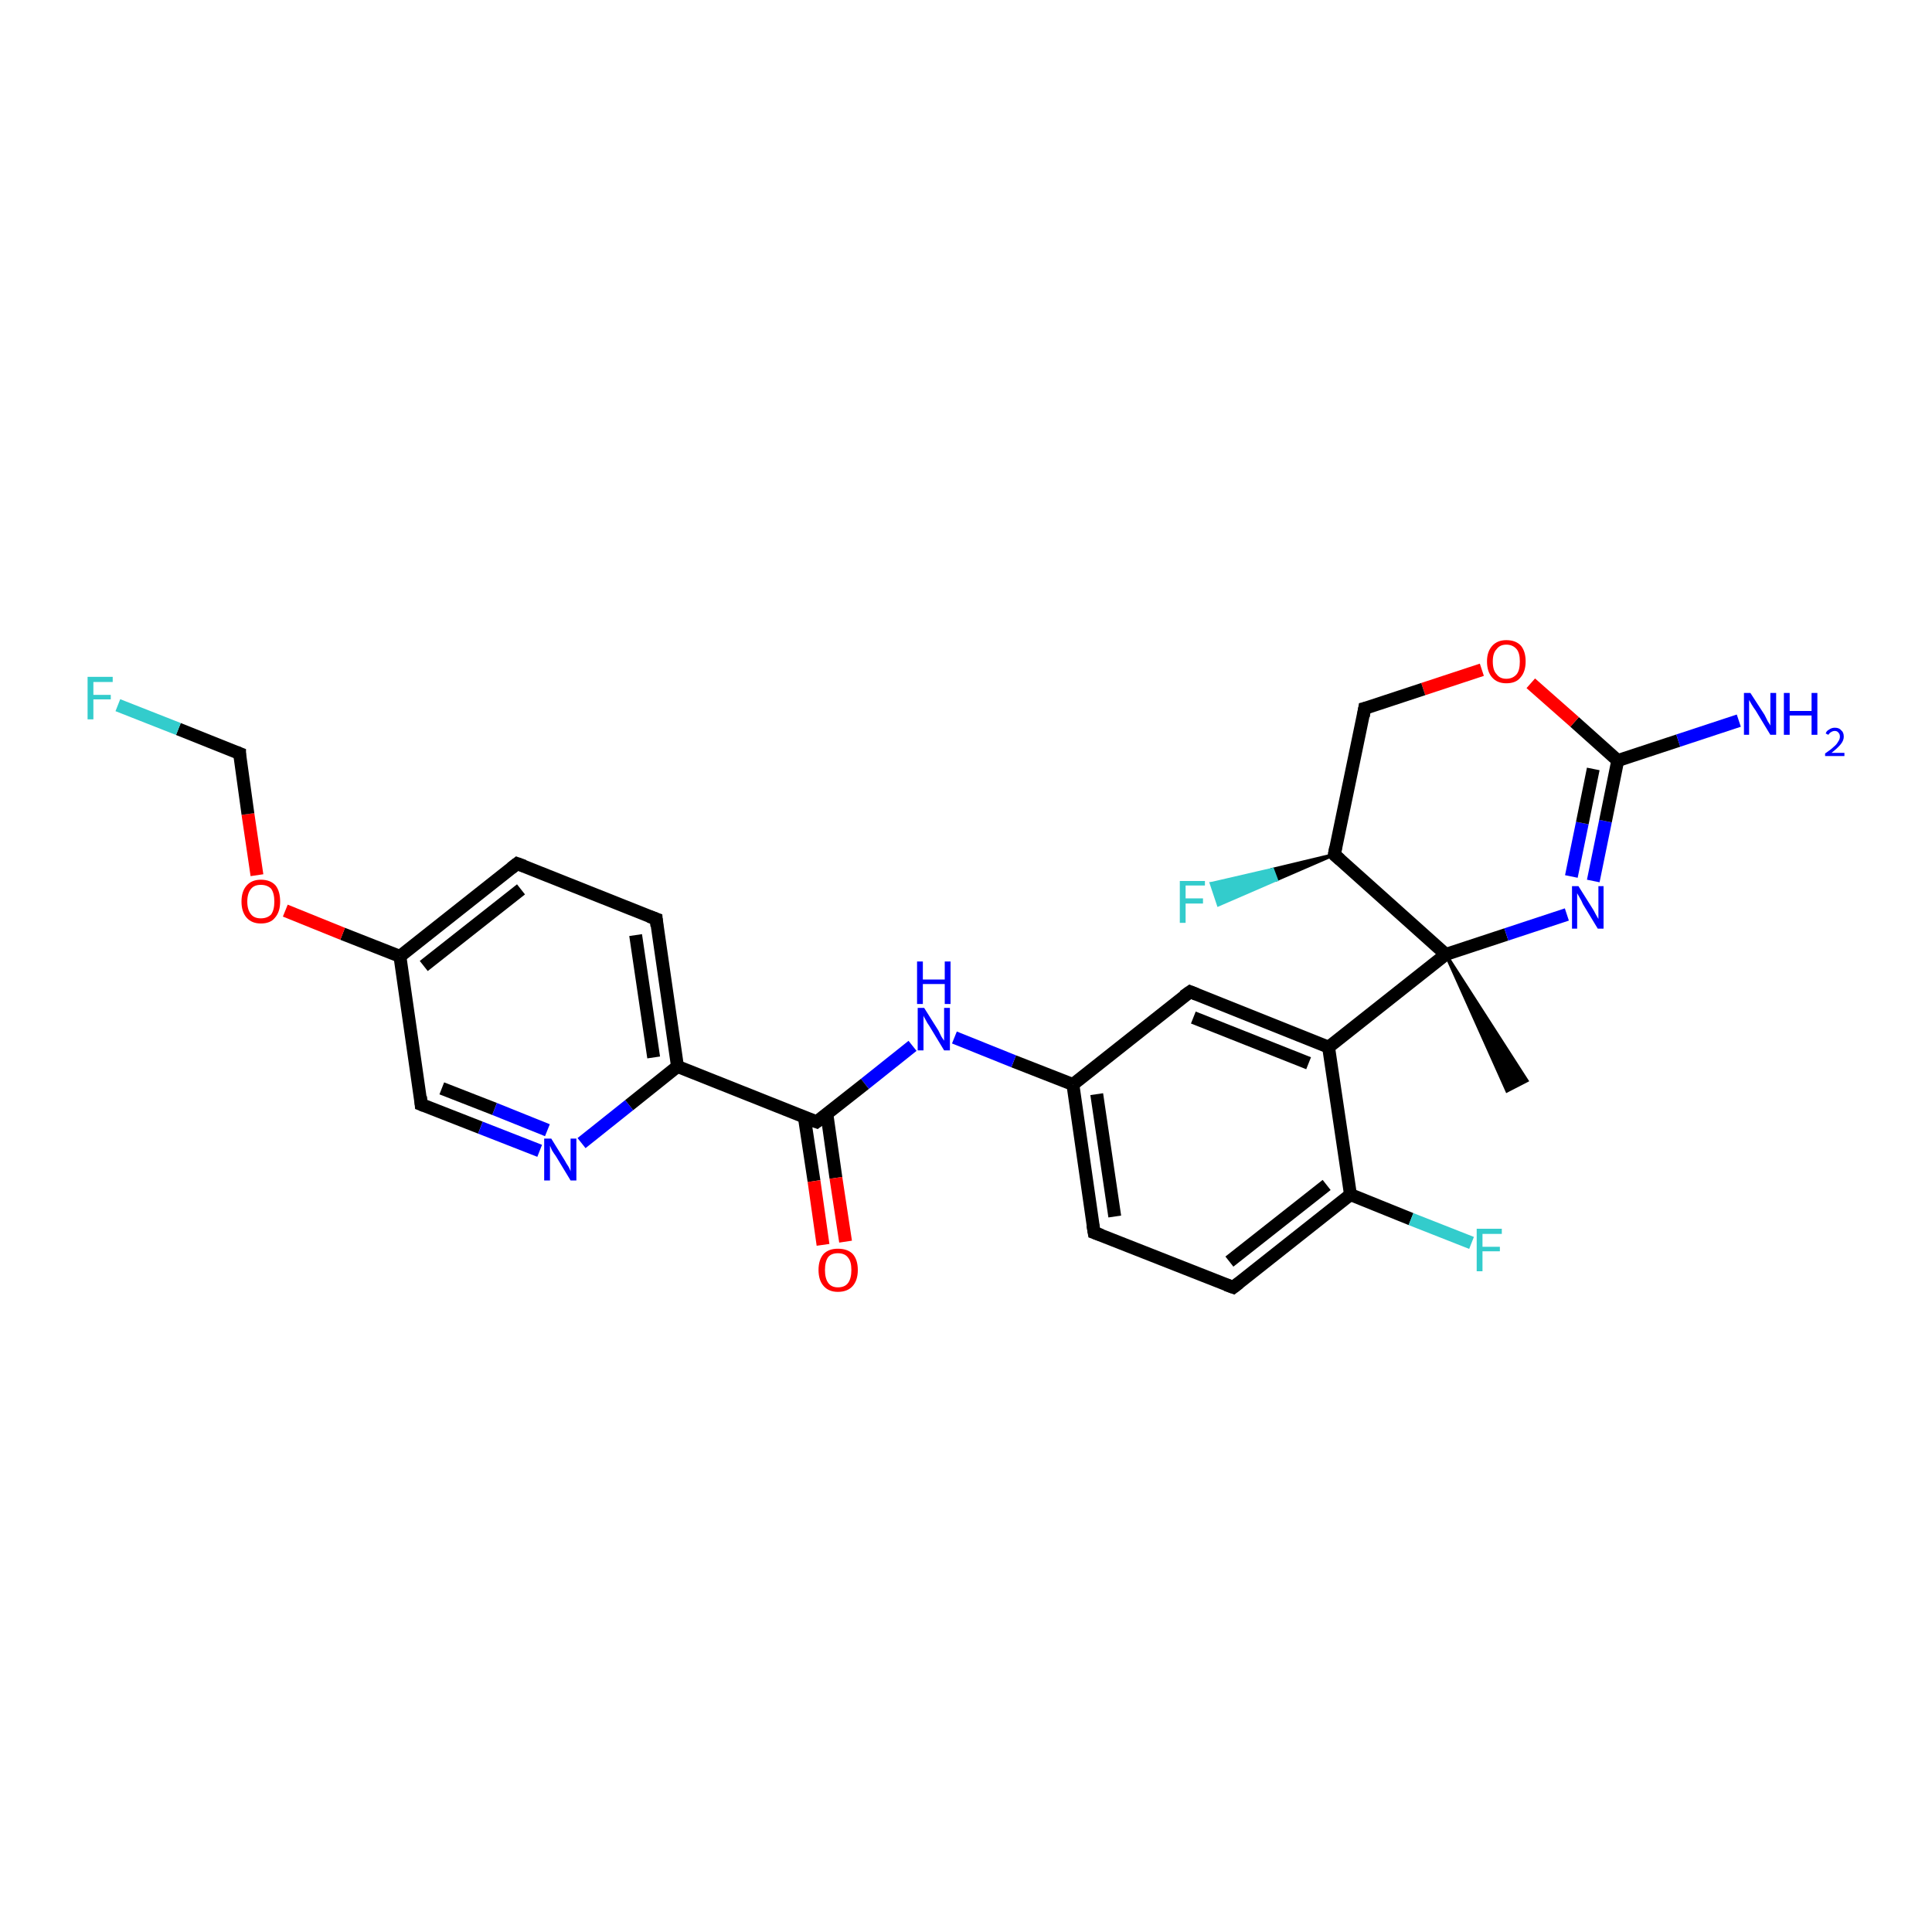 <?xml version='1.0' encoding='iso-8859-1'?>
<svg version='1.1' baseProfile='full'
              xmlns='http://www.w3.org/2000/svg'
                      xmlns:rdkit='http://www.rdkit.org/xml'
                      xmlns:xlink='http://www.w3.org/1999/xlink'
                  xml:space='preserve'
width='300px' height='300px' viewBox='0 0 300 300'>
<!-- END OF HEADER -->
<rect style='opacity:1.0;fill:#FFFFFF;stroke:none' width='300.0' height='300.0' x='0.0' y='0.0'> </rect>
<path class='bond-0 atom-1 atom-0' d='M 224.5,148.2 L 237.1,167.8 L 234.0,169.4 Z' style='fill:#000000;fill-rule:evenodd;fill-opacity:1;stroke:#000000;stroke-width:0.5px;stroke-linecap:butt;stroke-linejoin:miter;stroke-opacity:1;' />
<path class='bond-1 atom-1 atom-2' d='M 224.5,148.2 L 233.9,145.1' style='fill:none;fill-rule:evenodd;stroke:#000000;stroke-width:2.0px;stroke-linecap:butt;stroke-linejoin:miter;stroke-opacity:1' />
<path class='bond-1 atom-1 atom-2' d='M 233.9,145.1 L 243.3,142.0' style='fill:none;fill-rule:evenodd;stroke:#0000FF;stroke-width:2.0px;stroke-linecap:butt;stroke-linejoin:miter;stroke-opacity:1' />
<path class='bond-2 atom-2 atom-3' d='M 247.4,136.8 L 249.3,127.5' style='fill:none;fill-rule:evenodd;stroke:#0000FF;stroke-width:2.0px;stroke-linecap:butt;stroke-linejoin:miter;stroke-opacity:1' />
<path class='bond-2 atom-2 atom-3' d='M 249.3,127.5 L 251.2,118.1' style='fill:none;fill-rule:evenodd;stroke:#000000;stroke-width:2.0px;stroke-linecap:butt;stroke-linejoin:miter;stroke-opacity:1' />
<path class='bond-2 atom-2 atom-3' d='M 244.0,136.1 L 245.7,127.8' style='fill:none;fill-rule:evenodd;stroke:#0000FF;stroke-width:2.0px;stroke-linecap:butt;stroke-linejoin:miter;stroke-opacity:1' />
<path class='bond-2 atom-2 atom-3' d='M 245.7,127.8 L 247.4,119.4' style='fill:none;fill-rule:evenodd;stroke:#000000;stroke-width:2.0px;stroke-linecap:butt;stroke-linejoin:miter;stroke-opacity:1' />
<path class='bond-3 atom-3 atom-4' d='M 251.2,118.1 L 260.6,115.0' style='fill:none;fill-rule:evenodd;stroke:#000000;stroke-width:2.0px;stroke-linecap:butt;stroke-linejoin:miter;stroke-opacity:1' />
<path class='bond-3 atom-3 atom-4' d='M 260.6,115.0 L 270.0,111.9' style='fill:none;fill-rule:evenodd;stroke:#0000FF;stroke-width:2.0px;stroke-linecap:butt;stroke-linejoin:miter;stroke-opacity:1' />
<path class='bond-4 atom-3 atom-5' d='M 251.2,118.1 L 244.5,112.1' style='fill:none;fill-rule:evenodd;stroke:#000000;stroke-width:2.0px;stroke-linecap:butt;stroke-linejoin:miter;stroke-opacity:1' />
<path class='bond-4 atom-3 atom-5' d='M 244.5,112.1 L 237.7,106.1' style='fill:none;fill-rule:evenodd;stroke:#FF0000;stroke-width:2.0px;stroke-linecap:butt;stroke-linejoin:miter;stroke-opacity:1' />
<path class='bond-5 atom-5 atom-6' d='M 230.1,104.0 L 221.0,107.0' style='fill:none;fill-rule:evenodd;stroke:#FF0000;stroke-width:2.0px;stroke-linecap:butt;stroke-linejoin:miter;stroke-opacity:1' />
<path class='bond-5 atom-5 atom-6' d='M 221.0,107.0 L 211.9,110.0' style='fill:none;fill-rule:evenodd;stroke:#000000;stroke-width:2.0px;stroke-linecap:butt;stroke-linejoin:miter;stroke-opacity:1' />
<path class='bond-6 atom-6 atom-7' d='M 211.9,110.0 L 207.2,132.7' style='fill:none;fill-rule:evenodd;stroke:#000000;stroke-width:2.0px;stroke-linecap:butt;stroke-linejoin:miter;stroke-opacity:1' />
<path class='bond-7 atom-7 atom-8' d='M 207.2,132.7 L 198.2,136.6 L 197.6,135.0 Z' style='fill:#000000;fill-rule:evenodd;fill-opacity:1;stroke:#000000;stroke-width:0.5px;stroke-linecap:butt;stroke-linejoin:miter;stroke-opacity:1;' />
<path class='bond-7 atom-7 atom-8' d='M 198.2,136.6 L 188.1,137.2 L 189.2,140.5 Z' style='fill:#33CCCC;fill-rule:evenodd;fill-opacity:1;stroke:#33CCCC;stroke-width:0.5px;stroke-linecap:butt;stroke-linejoin:miter;stroke-opacity:1;' />
<path class='bond-7 atom-7 atom-8' d='M 198.2,136.6 L 197.6,135.0 L 188.1,137.2 Z' style='fill:#33CCCC;fill-rule:evenodd;fill-opacity:1;stroke:#33CCCC;stroke-width:0.5px;stroke-linecap:butt;stroke-linejoin:miter;stroke-opacity:1;' />
<path class='bond-8 atom-1 atom-9' d='M 224.5,148.2 L 206.3,162.6' style='fill:none;fill-rule:evenodd;stroke:#000000;stroke-width:2.0px;stroke-linecap:butt;stroke-linejoin:miter;stroke-opacity:1' />
<path class='bond-9 atom-9 atom-10' d='M 206.3,162.6 L 184.8,154.0' style='fill:none;fill-rule:evenodd;stroke:#000000;stroke-width:2.0px;stroke-linecap:butt;stroke-linejoin:miter;stroke-opacity:1' />
<path class='bond-9 atom-9 atom-10' d='M 203.2,165.1 L 185.3,158.0' style='fill:none;fill-rule:evenodd;stroke:#000000;stroke-width:2.0px;stroke-linecap:butt;stroke-linejoin:miter;stroke-opacity:1' />
<path class='bond-10 atom-10 atom-11' d='M 184.8,154.0 L 166.6,168.4' style='fill:none;fill-rule:evenodd;stroke:#000000;stroke-width:2.0px;stroke-linecap:butt;stroke-linejoin:miter;stroke-opacity:1' />
<path class='bond-11 atom-11 atom-12' d='M 166.6,168.4 L 157.4,164.8' style='fill:none;fill-rule:evenodd;stroke:#000000;stroke-width:2.0px;stroke-linecap:butt;stroke-linejoin:miter;stroke-opacity:1' />
<path class='bond-11 atom-11 atom-12' d='M 157.4,164.8 L 148.2,161.1' style='fill:none;fill-rule:evenodd;stroke:#0000FF;stroke-width:2.0px;stroke-linecap:butt;stroke-linejoin:miter;stroke-opacity:1' />
<path class='bond-12 atom-12 atom-13' d='M 141.7,162.4 L 134.3,168.3' style='fill:none;fill-rule:evenodd;stroke:#0000FF;stroke-width:2.0px;stroke-linecap:butt;stroke-linejoin:miter;stroke-opacity:1' />
<path class='bond-12 atom-12 atom-13' d='M 134.3,168.3 L 126.8,174.2' style='fill:none;fill-rule:evenodd;stroke:#000000;stroke-width:2.0px;stroke-linecap:butt;stroke-linejoin:miter;stroke-opacity:1' />
<path class='bond-13 atom-13 atom-14' d='M 124.9,173.5 L 126.4,183.4' style='fill:none;fill-rule:evenodd;stroke:#000000;stroke-width:2.0px;stroke-linecap:butt;stroke-linejoin:miter;stroke-opacity:1' />
<path class='bond-13 atom-13 atom-14' d='M 126.4,183.4 L 127.8,193.3' style='fill:none;fill-rule:evenodd;stroke:#FF0000;stroke-width:2.0px;stroke-linecap:butt;stroke-linejoin:miter;stroke-opacity:1' />
<path class='bond-13 atom-13 atom-14' d='M 128.4,173.0 L 129.8,182.9' style='fill:none;fill-rule:evenodd;stroke:#000000;stroke-width:2.0px;stroke-linecap:butt;stroke-linejoin:miter;stroke-opacity:1' />
<path class='bond-13 atom-13 atom-14' d='M 129.8,182.9 L 131.3,192.8' style='fill:none;fill-rule:evenodd;stroke:#FF0000;stroke-width:2.0px;stroke-linecap:butt;stroke-linejoin:miter;stroke-opacity:1' />
<path class='bond-14 atom-13 atom-15' d='M 126.8,174.2 L 105.2,165.6' style='fill:none;fill-rule:evenodd;stroke:#000000;stroke-width:2.0px;stroke-linecap:butt;stroke-linejoin:miter;stroke-opacity:1' />
<path class='bond-15 atom-15 atom-16' d='M 105.2,165.6 L 101.9,142.7' style='fill:none;fill-rule:evenodd;stroke:#000000;stroke-width:2.0px;stroke-linecap:butt;stroke-linejoin:miter;stroke-opacity:1' />
<path class='bond-15 atom-15 atom-16' d='M 101.5,164.2 L 98.7,145.2' style='fill:none;fill-rule:evenodd;stroke:#000000;stroke-width:2.0px;stroke-linecap:butt;stroke-linejoin:miter;stroke-opacity:1' />
<path class='bond-16 atom-16 atom-17' d='M 101.9,142.7 L 80.3,134.1' style='fill:none;fill-rule:evenodd;stroke:#000000;stroke-width:2.0px;stroke-linecap:butt;stroke-linejoin:miter;stroke-opacity:1' />
<path class='bond-17 atom-17 atom-18' d='M 80.3,134.1 L 62.1,148.5' style='fill:none;fill-rule:evenodd;stroke:#000000;stroke-width:2.0px;stroke-linecap:butt;stroke-linejoin:miter;stroke-opacity:1' />
<path class='bond-17 atom-17 atom-18' d='M 80.9,138.1 L 65.8,150.0' style='fill:none;fill-rule:evenodd;stroke:#000000;stroke-width:2.0px;stroke-linecap:butt;stroke-linejoin:miter;stroke-opacity:1' />
<path class='bond-18 atom-18 atom-19' d='M 62.1,148.5 L 53.2,145.0' style='fill:none;fill-rule:evenodd;stroke:#000000;stroke-width:2.0px;stroke-linecap:butt;stroke-linejoin:miter;stroke-opacity:1' />
<path class='bond-18 atom-18 atom-19' d='M 53.2,145.0 L 44.3,141.4' style='fill:none;fill-rule:evenodd;stroke:#FF0000;stroke-width:2.0px;stroke-linecap:butt;stroke-linejoin:miter;stroke-opacity:1' />
<path class='bond-19 atom-19 atom-20' d='M 39.9,135.9 L 38.5,126.4' style='fill:none;fill-rule:evenodd;stroke:#FF0000;stroke-width:2.0px;stroke-linecap:butt;stroke-linejoin:miter;stroke-opacity:1' />
<path class='bond-19 atom-19 atom-20' d='M 38.5,126.4 L 37.2,117.0' style='fill:none;fill-rule:evenodd;stroke:#000000;stroke-width:2.0px;stroke-linecap:butt;stroke-linejoin:miter;stroke-opacity:1' />
<path class='bond-20 atom-20 atom-21' d='M 37.2,117.0 L 27.7,113.2' style='fill:none;fill-rule:evenodd;stroke:#000000;stroke-width:2.0px;stroke-linecap:butt;stroke-linejoin:miter;stroke-opacity:1' />
<path class='bond-20 atom-20 atom-21' d='M 27.7,113.2 L 18.3,109.5' style='fill:none;fill-rule:evenodd;stroke:#33CCCC;stroke-width:2.0px;stroke-linecap:butt;stroke-linejoin:miter;stroke-opacity:1' />
<path class='bond-21 atom-18 atom-22' d='M 62.1,148.5 L 65.4,171.5' style='fill:none;fill-rule:evenodd;stroke:#000000;stroke-width:2.0px;stroke-linecap:butt;stroke-linejoin:miter;stroke-opacity:1' />
<path class='bond-22 atom-22 atom-23' d='M 65.4,171.5 L 74.6,175.1' style='fill:none;fill-rule:evenodd;stroke:#000000;stroke-width:2.0px;stroke-linecap:butt;stroke-linejoin:miter;stroke-opacity:1' />
<path class='bond-22 atom-22 atom-23' d='M 74.6,175.1 L 83.8,178.7' style='fill:none;fill-rule:evenodd;stroke:#0000FF;stroke-width:2.0px;stroke-linecap:butt;stroke-linejoin:miter;stroke-opacity:1' />
<path class='bond-22 atom-22 atom-23' d='M 68.6,169.0 L 76.8,172.2' style='fill:none;fill-rule:evenodd;stroke:#000000;stroke-width:2.0px;stroke-linecap:butt;stroke-linejoin:miter;stroke-opacity:1' />
<path class='bond-22 atom-22 atom-23' d='M 76.8,172.2 L 85.0,175.5' style='fill:none;fill-rule:evenodd;stroke:#0000FF;stroke-width:2.0px;stroke-linecap:butt;stroke-linejoin:miter;stroke-opacity:1' />
<path class='bond-23 atom-11 atom-24' d='M 166.6,168.4 L 169.9,191.4' style='fill:none;fill-rule:evenodd;stroke:#000000;stroke-width:2.0px;stroke-linecap:butt;stroke-linejoin:miter;stroke-opacity:1' />
<path class='bond-23 atom-11 atom-24' d='M 170.3,169.9 L 173.1,188.9' style='fill:none;fill-rule:evenodd;stroke:#000000;stroke-width:2.0px;stroke-linecap:butt;stroke-linejoin:miter;stroke-opacity:1' />
<path class='bond-24 atom-24 atom-25' d='M 169.9,191.4 L 191.5,199.9' style='fill:none;fill-rule:evenodd;stroke:#000000;stroke-width:2.0px;stroke-linecap:butt;stroke-linejoin:miter;stroke-opacity:1' />
<path class='bond-25 atom-25 atom-26' d='M 191.5,199.9 L 209.7,185.5' style='fill:none;fill-rule:evenodd;stroke:#000000;stroke-width:2.0px;stroke-linecap:butt;stroke-linejoin:miter;stroke-opacity:1' />
<path class='bond-25 atom-25 atom-26' d='M 190.9,195.9 L 206.0,184.0' style='fill:none;fill-rule:evenodd;stroke:#000000;stroke-width:2.0px;stroke-linecap:butt;stroke-linejoin:miter;stroke-opacity:1' />
<path class='bond-26 atom-26 atom-27' d='M 209.7,185.5 L 219.1,189.3' style='fill:none;fill-rule:evenodd;stroke:#000000;stroke-width:2.0px;stroke-linecap:butt;stroke-linejoin:miter;stroke-opacity:1' />
<path class='bond-26 atom-26 atom-27' d='M 219.1,189.3 L 228.5,193.0' style='fill:none;fill-rule:evenodd;stroke:#33CCCC;stroke-width:2.0px;stroke-linecap:butt;stroke-linejoin:miter;stroke-opacity:1' />
<path class='bond-27 atom-7 atom-1' d='M 207.2,132.7 L 224.5,148.2' style='fill:none;fill-rule:evenodd;stroke:#000000;stroke-width:2.0px;stroke-linecap:butt;stroke-linejoin:miter;stroke-opacity:1' />
<path class='bond-28 atom-26 atom-9' d='M 209.7,185.5 L 206.3,162.6' style='fill:none;fill-rule:evenodd;stroke:#000000;stroke-width:2.0px;stroke-linecap:butt;stroke-linejoin:miter;stroke-opacity:1' />
<path class='bond-29 atom-23 atom-15' d='M 90.3,177.5 L 97.7,171.6' style='fill:none;fill-rule:evenodd;stroke:#0000FF;stroke-width:2.0px;stroke-linecap:butt;stroke-linejoin:miter;stroke-opacity:1' />
<path class='bond-29 atom-23 atom-15' d='M 97.7,171.6 L 105.2,165.6' style='fill:none;fill-rule:evenodd;stroke:#000000;stroke-width:2.0px;stroke-linecap:butt;stroke-linejoin:miter;stroke-opacity:1' />
<path d='M 212.3,109.9 L 211.9,110.0 L 211.7,111.2' style='fill:none;stroke:#000000;stroke-width:2.0px;stroke-linecap:butt;stroke-linejoin:miter;stroke-opacity:1;' />
<path d='M 207.4,131.6 L 207.2,132.7 L 208.1,133.5' style='fill:none;stroke:#000000;stroke-width:2.0px;stroke-linecap:butt;stroke-linejoin:miter;stroke-opacity:1;' />
<path d='M 185.8,154.4 L 184.8,154.0 L 183.8,154.7' style='fill:none;stroke:#000000;stroke-width:2.0px;stroke-linecap:butt;stroke-linejoin:miter;stroke-opacity:1;' />
<path d='M 127.2,173.9 L 126.8,174.2 L 125.7,173.8' style='fill:none;stroke:#000000;stroke-width:2.0px;stroke-linecap:butt;stroke-linejoin:miter;stroke-opacity:1;' />
<path d='M 102.0,143.8 L 101.9,142.7 L 100.8,142.3' style='fill:none;stroke:#000000;stroke-width:2.0px;stroke-linecap:butt;stroke-linejoin:miter;stroke-opacity:1;' />
<path d='M 81.4,134.5 L 80.3,134.1 L 79.4,134.8' style='fill:none;stroke:#000000;stroke-width:2.0px;stroke-linecap:butt;stroke-linejoin:miter;stroke-opacity:1;' />
<path d='M 37.2,117.5 L 37.2,117.0 L 36.7,116.8' style='fill:none;stroke:#000000;stroke-width:2.0px;stroke-linecap:butt;stroke-linejoin:miter;stroke-opacity:1;' />
<path d='M 65.3,170.3 L 65.4,171.5 L 65.9,171.7' style='fill:none;stroke:#000000;stroke-width:2.0px;stroke-linecap:butt;stroke-linejoin:miter;stroke-opacity:1;' />
<path d='M 169.7,190.2 L 169.9,191.4 L 171.0,191.8' style='fill:none;stroke:#000000;stroke-width:2.0px;stroke-linecap:butt;stroke-linejoin:miter;stroke-opacity:1;' />
<path d='M 190.4,199.5 L 191.5,199.9 L 192.4,199.2' style='fill:none;stroke:#000000;stroke-width:2.0px;stroke-linecap:butt;stroke-linejoin:miter;stroke-opacity:1;' />
<path class='atom-2' d='M 245.1 137.6
L 247.3 141.1
Q 247.5 141.4, 247.8 142.0
Q 248.2 142.7, 248.2 142.7
L 248.2 137.6
L 249.0 137.6
L 249.0 144.2
L 248.1 144.2
L 245.8 140.4
Q 245.6 139.9, 245.3 139.4
Q 245.0 138.9, 244.9 138.7
L 244.9 144.2
L 244.1 144.2
L 244.1 137.6
L 245.1 137.6
' fill='#0000FF'/>
<path class='atom-4' d='M 271.8 107.6
L 274.0 111.0
Q 274.2 111.4, 274.5 112.0
Q 274.9 112.6, 274.9 112.7
L 274.9 107.6
L 275.8 107.6
L 275.8 114.1
L 274.9 114.1
L 272.6 110.3
Q 272.3 109.9, 272.0 109.4
Q 271.7 108.9, 271.6 108.7
L 271.6 114.1
L 270.8 114.1
L 270.8 107.6
L 271.8 107.6
' fill='#0000FF'/>
<path class='atom-4' d='M 277.0 107.6
L 277.9 107.6
L 277.9 110.4
L 281.3 110.4
L 281.3 107.6
L 282.2 107.6
L 282.2 114.1
L 281.3 114.1
L 281.3 111.1
L 277.9 111.1
L 277.9 114.1
L 277.0 114.1
L 277.0 107.6
' fill='#0000FF'/>
<path class='atom-4' d='M 283.5 113.9
Q 283.6 113.5, 284.0 113.3
Q 284.4 113.0, 284.9 113.0
Q 285.6 113.0, 285.9 113.4
Q 286.3 113.7, 286.3 114.4
Q 286.3 115.0, 285.8 115.6
Q 285.3 116.2, 284.4 116.9
L 286.4 116.9
L 286.4 117.4
L 283.4 117.4
L 283.4 117.0
Q 284.3 116.4, 284.7 116.0
Q 285.2 115.6, 285.4 115.2
Q 285.7 114.8, 285.7 114.4
Q 285.7 114.0, 285.5 113.8
Q 285.3 113.5, 284.9 113.5
Q 284.6 113.5, 284.3 113.7
Q 284.1 113.8, 283.9 114.1
L 283.5 113.9
' fill='#0000FF'/>
<path class='atom-5' d='M 230.9 102.7
Q 230.9 101.2, 231.7 100.3
Q 232.5 99.4, 233.9 99.4
Q 235.4 99.4, 236.2 100.3
Q 236.9 101.2, 236.9 102.7
Q 236.9 104.3, 236.1 105.2
Q 235.4 106.1, 233.9 106.1
Q 232.5 106.1, 231.7 105.2
Q 230.9 104.3, 230.9 102.7
M 233.9 105.4
Q 234.9 105.4, 235.5 104.7
Q 236.0 104.1, 236.0 102.7
Q 236.0 101.4, 235.5 100.8
Q 234.9 100.1, 233.9 100.1
Q 232.9 100.1, 232.4 100.8
Q 231.8 101.4, 231.8 102.7
Q 231.8 104.1, 232.4 104.7
Q 232.9 105.4, 233.9 105.4
' fill='#FF0000'/>
<path class='atom-8' d='M 183.2 136.8
L 187.1 136.8
L 187.1 137.5
L 184.1 137.5
L 184.1 139.5
L 186.8 139.5
L 186.8 140.3
L 184.1 140.3
L 184.1 143.3
L 183.2 143.3
L 183.2 136.8
' fill='#33CCCC'/>
<path class='atom-12' d='M 143.5 156.5
L 145.7 160.0
Q 145.9 160.4, 146.2 161.0
Q 146.6 161.6, 146.6 161.6
L 146.6 156.5
L 147.5 156.5
L 147.5 163.1
L 146.6 163.1
L 144.3 159.3
Q 144.0 158.9, 143.7 158.3
Q 143.4 157.8, 143.4 157.7
L 143.4 163.1
L 142.5 163.1
L 142.5 156.5
L 143.5 156.5
' fill='#0000FF'/>
<path class='atom-12' d='M 142.4 149.3
L 143.3 149.3
L 143.3 152.1
L 146.7 152.1
L 146.7 149.3
L 147.6 149.3
L 147.6 155.9
L 146.7 155.9
L 146.7 152.8
L 143.3 152.8
L 143.3 155.9
L 142.4 155.9
L 142.4 149.3
' fill='#0000FF'/>
<path class='atom-14' d='M 127.1 197.2
Q 127.1 195.6, 127.9 194.7
Q 128.7 193.9, 130.1 193.9
Q 131.6 193.9, 132.4 194.7
Q 133.2 195.6, 133.2 197.2
Q 133.2 198.8, 132.4 199.7
Q 131.6 200.6, 130.1 200.6
Q 128.7 200.6, 127.9 199.7
Q 127.1 198.8, 127.1 197.2
M 130.1 199.9
Q 131.2 199.9, 131.7 199.2
Q 132.2 198.5, 132.2 197.2
Q 132.2 195.9, 131.7 195.3
Q 131.2 194.6, 130.1 194.6
Q 129.1 194.6, 128.6 195.2
Q 128.1 195.9, 128.1 197.2
Q 128.1 198.5, 128.6 199.2
Q 129.1 199.9, 130.1 199.9
' fill='#FF0000'/>
<path class='atom-19' d='M 37.5 140.0
Q 37.5 138.4, 38.3 137.5
Q 39.1 136.6, 40.5 136.6
Q 42.0 136.6, 42.8 137.5
Q 43.5 138.4, 43.5 140.0
Q 43.5 141.6, 42.7 142.5
Q 42.0 143.4, 40.5 143.4
Q 39.1 143.4, 38.3 142.5
Q 37.5 141.6, 37.5 140.0
M 40.5 142.6
Q 41.5 142.6, 42.1 142.0
Q 42.6 141.3, 42.6 140.0
Q 42.6 138.7, 42.1 138.0
Q 41.5 137.4, 40.5 137.4
Q 39.5 137.4, 39.0 138.0
Q 38.4 138.7, 38.4 140.0
Q 38.4 141.3, 39.0 142.0
Q 39.5 142.6, 40.5 142.6
' fill='#FF0000'/>
<path class='atom-21' d='M 13.6 105.1
L 17.5 105.1
L 17.5 105.9
L 14.5 105.9
L 14.5 107.9
L 17.2 107.9
L 17.2 108.6
L 14.5 108.6
L 14.5 111.7
L 13.6 111.7
L 13.6 105.1
' fill='#33CCCC'/>
<path class='atom-23' d='M 85.6 176.8
L 87.7 180.2
Q 87.9 180.6, 88.3 181.2
Q 88.6 181.8, 88.6 181.9
L 88.6 176.8
L 89.5 176.8
L 89.5 183.3
L 88.6 183.3
L 86.3 179.5
Q 86.0 179.1, 85.7 178.6
Q 85.5 178.1, 85.4 177.9
L 85.4 183.3
L 84.5 183.3
L 84.5 176.8
L 85.6 176.8
' fill='#0000FF'/>
<path class='atom-27' d='M 229.3 190.8
L 233.2 190.8
L 233.2 191.6
L 230.2 191.6
L 230.2 193.6
L 232.9 193.6
L 232.9 194.3
L 230.2 194.3
L 230.2 197.4
L 229.3 197.4
L 229.3 190.8
' fill='#33CCCC'/>
</svg>
